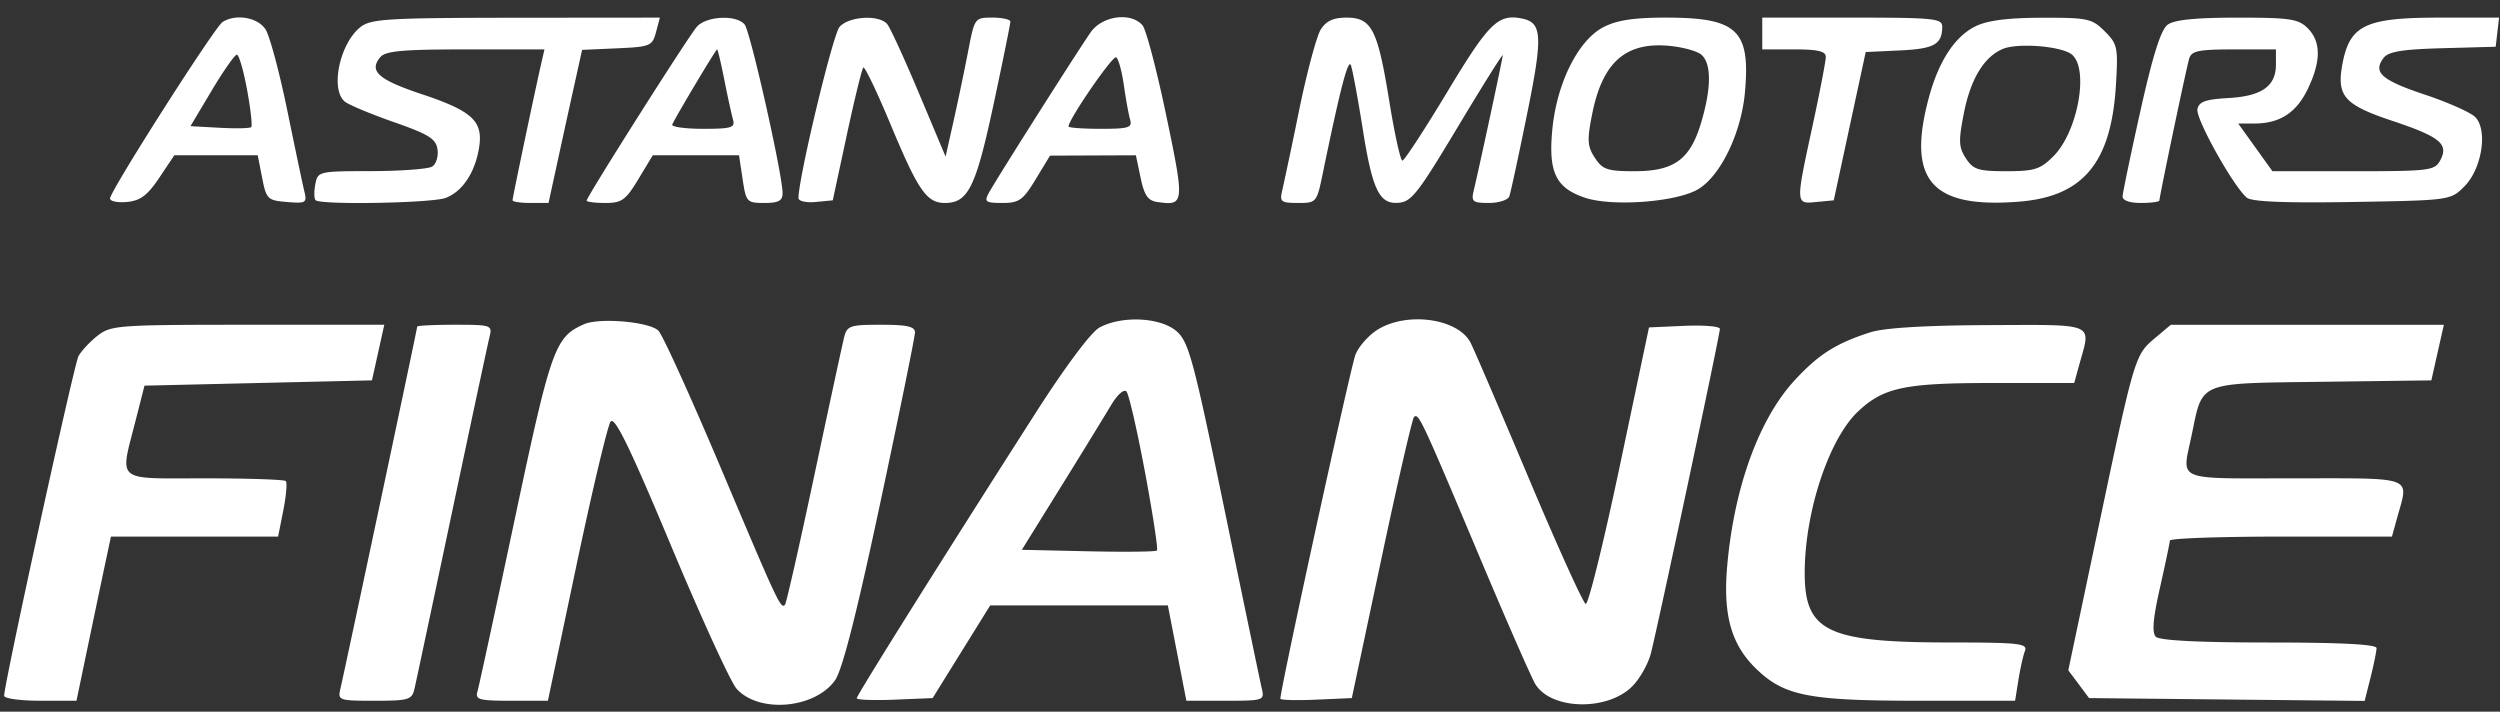 <svg width="137" height="39" fill="none" xmlns="http://www.w3.org/2000/svg"><rect width="100%" height="100%" fill="#333333" stroke="none"/><path fill-rule="evenodd" clip-rule="evenodd" d="M12.198 1.205c-.433.275-6.167 9.267-6.167 9.672 0 .155.421.241.935.19.728-.07 1.116-.362 1.76-1.323l.826-1.234h4.571l.242 1.234c.23 1.172.298 1.238 1.36 1.325 1.038.086 1.105.046.953-.58-.09-.37-.51-2.37-.936-4.445-.426-2.075-.96-4.067-1.186-4.426-.42-.665-1.628-.877-2.358-.413zm7.56.275c-1.141.897-1.674 3.414-.864 4.086.212.176 1.42.682 2.685 1.124 1.922.672 2.315.919 2.397 1.497.054.382-.076.804-.29.94-.213.134-1.711.247-3.328.25-2.898.004-2.943.014-3.079.723-.075.395-.069.787.015.87.269.27 6.376.162 7.13-.125.918-.348 1.607-1.385 1.828-2.746.237-1.459-.356-2.012-3.154-2.944-2.365-.788-2.893-1.258-2.263-2.017.287-.346 1.209-.431 4.68-.431h4.323l-.151.653c-.316 1.354-1.6 7.469-1.6 7.612 0 .083.443.15.986.15h.986l.49-2.249c.268-1.237.682-3.125.92-4.195l.43-1.946 1.92-.085c1.818-.081 1.929-.127 2.13-.884l.212-.798-7.882.007c-7.023.006-7.953.061-8.521.508zm18.425-.007c-.487.562-6.034 9.314-6.034 9.52 0 .07.46.13 1.023.13.902 0 1.116-.155 1.811-1.307l.789-1.306h4.727l.196 1.306c.188 1.257.233 1.306 1.193 1.306.776 0 .998-.119.998-.534 0-1.013-1.767-8.869-2.08-9.245-.454-.549-2.106-.466-2.623.13zm7.825 0c-.367.412-2.251 8.268-2.251 9.381 0 .169.418.264.94.214l.939-.09.767-3.57c.422-1.963.83-3.63.906-3.707.076-.077.75 1.33 1.498 3.125 1.509 3.62 1.976 4.296 2.975 4.296 1.27 0 1.691-.852 2.662-5.387.51-2.384.926-4.432.924-4.552-.002-.12-.444-.218-.982-.218-.968 0-.98.017-1.326 1.814-.192.998-.55 2.712-.795 3.809l-.446 1.995-1.449-3.446c-.796-1.895-1.582-3.61-1.745-3.809-.437-.535-2.095-.443-2.617.145zm13.767.29c-.704.998-5.212 8.108-5.597 8.828-.251.469-.163.531.752.531.917 0 1.128-.15 1.824-1.296l.787-1.297 2.353-.01 2.353-.009.259 1.234c.205.975.4 1.253.933 1.329 1.467.207 1.479.083.477-4.72-.52-2.491-1.106-4.722-1.302-4.958-.617-.744-2.2-.539-2.84.368zm12.602-.145c-.227.36-.76 2.35-1.186 4.426a283.808 283.808 0 01-.931 4.425c-.142.584-.05.653.868.653 1.016 0 1.03-.016 1.37-1.668.954-4.623 1.384-6.272 1.532-5.877.09.24.388 1.851.663 3.581.496 3.132.877 3.968 1.804 3.96.833-.008 1.086-.322 3.503-4.349 1.294-2.154 2.352-3.84 2.352-3.743 0 .156-1.22 5.844-1.598 7.443-.136.58-.043.653.837.653.544 0 1.049-.163 1.12-.363.073-.199.51-2.224.972-4.5.876-4.315.835-5.024-.296-5.247-1.293-.254-1.8.247-4.065 4.007-1.252 2.08-2.364 3.782-2.47 3.782-.106 0-.43-1.47-.72-3.265-.636-3.93-.964-4.57-2.34-4.57-.724 0-1.117.18-1.415.652zm15.485-.127c-1.388.722-2.56 3.083-2.798 5.638-.217 2.325.2 3.18 1.816 3.713 1.495.493 4.993.228 6.171-.469 1.23-.726 2.367-3.072 2.57-5.302.31-3.424-.41-4.106-4.335-4.106-1.764 0-2.685.142-3.424.526zm8.71.345v.87h1.741c1.31 0 1.741.102 1.741.413 0 .226-.326 1.922-.725 3.767-.94 4.345-.942 4.294.218 4.182l.943-.09.875-4.064.876-4.062 1.873-.089c1.877-.087 2.312-.33 2.32-1.29.004-.464-.422-.508-4.929-.508h-4.933v.871zm11.682-.393c-1.141.562-2.025 1.925-2.566 3.955-1.195 4.489.166 6.037 4.968 5.651 3.499-.28 5.035-2.126 5.295-6.361.128-2.094.092-2.27-.612-2.974-.698-.698-.929-.748-3.446-.742-1.875.005-2.985.148-3.639.47zm10.536-.092c-.372.272-.812 1.663-1.493 4.716-.531 2.381-.971 4.493-.978 4.692-.009.224.376.363 1.002.363.559 0 1.016-.063 1.016-.14 0-.225 1.466-7.209 1.63-7.768.126-.428.51-.507 2.452-.507h2.302v.825c0 1.193-.773 1.737-2.613 1.841-1.258.072-1.61.2-1.689.613-.1.525 1.976 4.24 2.709 4.848.266.22 2.109.296 5.774.234 5.374-.09 5.385-.092 6.147-.855.963-.964 1.294-3.097.591-3.8-.255-.255-1.498-.808-2.764-1.23-2.37-.79-2.852-1.217-2.259-2.006.264-.351 1.012-.475 3.245-.536l2.902-.08.092-.798.092-.798h-3.231c-4.153 0-4.985.412-5.373 2.663-.284 1.643.162 2.13 2.736 2.988 2.636.878 3.123 1.276 2.647 2.166-.303.565-.572.6-4.759.6h-4.439l-.938-1.307-.937-1.306h.874c1.397 0 2.302-.58 2.93-1.877.741-1.53.742-2.608.004-3.346-.512-.512-.967-.58-3.862-.58-2.272 0-3.444.118-3.81.385zM93.225 2.99c.566.469.567 1.815.003 3.712-.605 2.04-1.478 2.68-3.653 2.68-1.493 0-1.753-.088-2.176-.733-.413-.631-.434-.965-.15-2.394.562-2.82 1.81-3.944 4.163-3.748.752.062 1.569.28 1.813.483zm20.314 0c.951.79.326 4.234-1.011 5.571-.72.72-1.037.821-2.578.821-1.539 0-1.814-.087-2.218-.703-.397-.607-.413-.948-.111-2.479.366-1.865 1.096-3.073 2.122-3.514.819-.352 3.239-.158 3.796.304zM39.693 4.375c.182.918.396 1.897.476 2.177.126.444-.079.507-1.64.507-.982 0-1.742-.105-1.689-.234.157-.38 2.388-4.118 2.458-4.118.036 0 .213.75.395 1.668zm-26.153.543c.195 1.056.297 1.978.228 2.047-.069.069-.847.086-1.729.037l-1.602-.088 1.168-1.958c.644-1.078 1.262-1.96 1.375-1.96.113 0 .365.865.56 1.922zm48.047-.256c.107.76.262 1.61.343 1.89.13.444-.073.507-1.613.507-.968 0-1.76-.057-1.76-.128 0-.391 2.42-3.907 2.609-3.79.124.076.313.76.42 1.52zM32.004 17.768c-1.593.702-1.806 1.301-3.786 10.637-1.047 4.939-1.971 9.208-2.053 9.488-.132.449.083.508 1.855.508h2.005l1.57-7.444c.863-4.094 1.703-7.627 1.866-7.85.224-.305 1.044 1.377 3.31 6.79 1.656 3.96 3.273 7.49 3.594 7.846 1.222 1.36 4.284 1.097 5.395-.464.397-.558 1.184-3.642 2.481-9.731 1.045-4.903 1.9-9.103 1.9-9.333 0-.32-.433-.418-1.855-.418-1.716 0-1.868.052-2.03.697-.096.383-.835 3.807-1.642 7.608-.807 3.802-1.526 6.97-1.598 7.042-.234.234-.378-.075-3.462-7.375-1.678-3.974-3.241-7.415-3.472-7.646-.49-.49-3.23-.729-4.078-.355zm28.247.181c-.46.25-1.878 2.147-3.514 4.704-5.14 8.035-9.788 15.446-9.788 15.61 0 .09.936.125 2.08.078l2.08-.086 1.576-2.539 1.577-2.539h9.736l.508 2.612.507 2.612h2.146c2.078 0 2.14-.021 1.991-.653-.085-.36-1.003-4.767-2.041-9.794-1.693-8.2-1.963-9.209-2.624-9.794-.873-.773-3.004-.88-4.234-.21zm15.259.105c-.492.3-1.045.92-1.229 1.377-.264.655-4.117 18.306-4.117 18.859 0 .075.881.098 1.958.051l1.957-.086 1.616-7.611c.888-4.186 1.695-7.69 1.791-7.788.248-.247.412.102 3.51 7.461 1.52 3.615 2.937 6.848 3.147 7.184.88 1.408 3.94 1.473 5.302.113.408-.408.866-1.214 1.018-1.791.362-1.375 3.787-17.471 3.787-17.8 0-.139-.874-.214-1.942-.167l-1.943.086-1.606 7.62c-.884 4.19-1.722 7.58-1.862 7.534-.14-.047-1.546-3.15-3.122-6.894-1.577-3.745-3.014-7.089-3.192-7.43-.69-1.316-3.452-1.707-5.073-.718zM5.343 18.4c-.421.331-.89.835-1.042 1.118C4.054 19.98.228 37.46.228 38.128c0 .15.891.273 1.981.273h1.982l.651-3.12c.359-1.716.784-3.74.945-4.498l.293-1.378h9.16l.287-1.446c.157-.795.218-1.513.135-1.596-.083-.083-2.088-.15-4.456-.15-4.96 0-4.647.265-3.768-3.193l.48-1.886 6.232-.145 6.233-.145.338-1.524.338-1.523h-7.475c-7.128 0-7.51.028-8.24.603zm17.52-.502c0 .114-3.972 18.842-4.21 19.85-.149.63-.082.653 1.877.653 1.868 0 2.044-.053 2.183-.653.083-.36 1.007-4.701 2.052-9.65 1.046-4.947 1.974-9.289 2.063-9.648.155-.631.091-.653-1.903-.653-1.134 0-2.062.045-2.062.1zm79.658.305c-1.887.597-2.859 1.21-4.176 2.64-1.953 2.118-3.316 5.867-3.693 10.158-.24 2.727.225 4.353 1.627 5.688 1.53 1.456 2.864 1.712 8.945 1.712h5.203l.182-1.136c.099-.624.261-1.342.358-1.596.156-.408-.316-.46-4.135-.462-6.706-.003-7.942-.6-7.934-3.83.008-3.358 1.336-7.351 2.945-8.85 1.39-1.296 2.542-1.538 7.329-1.538h4.494l.302-1.088c.621-2.234.925-2.107-4.99-2.085-3.413.013-5.709.15-6.457.387zm15.567.329c-1.095.922-1.114.984-3.1 10.4l-1.645 7.8.569.761.569.762 7.551.078 7.551.077.326-1.294c.179-.712.325-1.432.325-1.6 0-.206-1.944-.307-5.89-.307-3.815 0-6.001-.11-6.203-.313-.223-.222-.158-.992.224-2.684.295-1.305.54-2.47.544-2.59.004-.12 2.744-.217 6.088-.217h6.081l.302-1.089c.623-2.244 1.001-2.104-5.644-2.104-6.669 0-6.167.213-5.63-2.38.614-2.958.277-2.82 7.135-2.91l5.997-.078.343-1.524.343-1.523h-14.963l-.873.735zM62.747 25.88c.428 2.29.722 4.22.655 4.289-.068.068-1.762.086-3.764.042l-3.641-.082 2.16-3.482a492.991 492.991 0 002.746-4.468c.329-.554.691-.872.826-.726.132.143.59 2.135 1.018 4.427z" fill="#fff"/></svg>